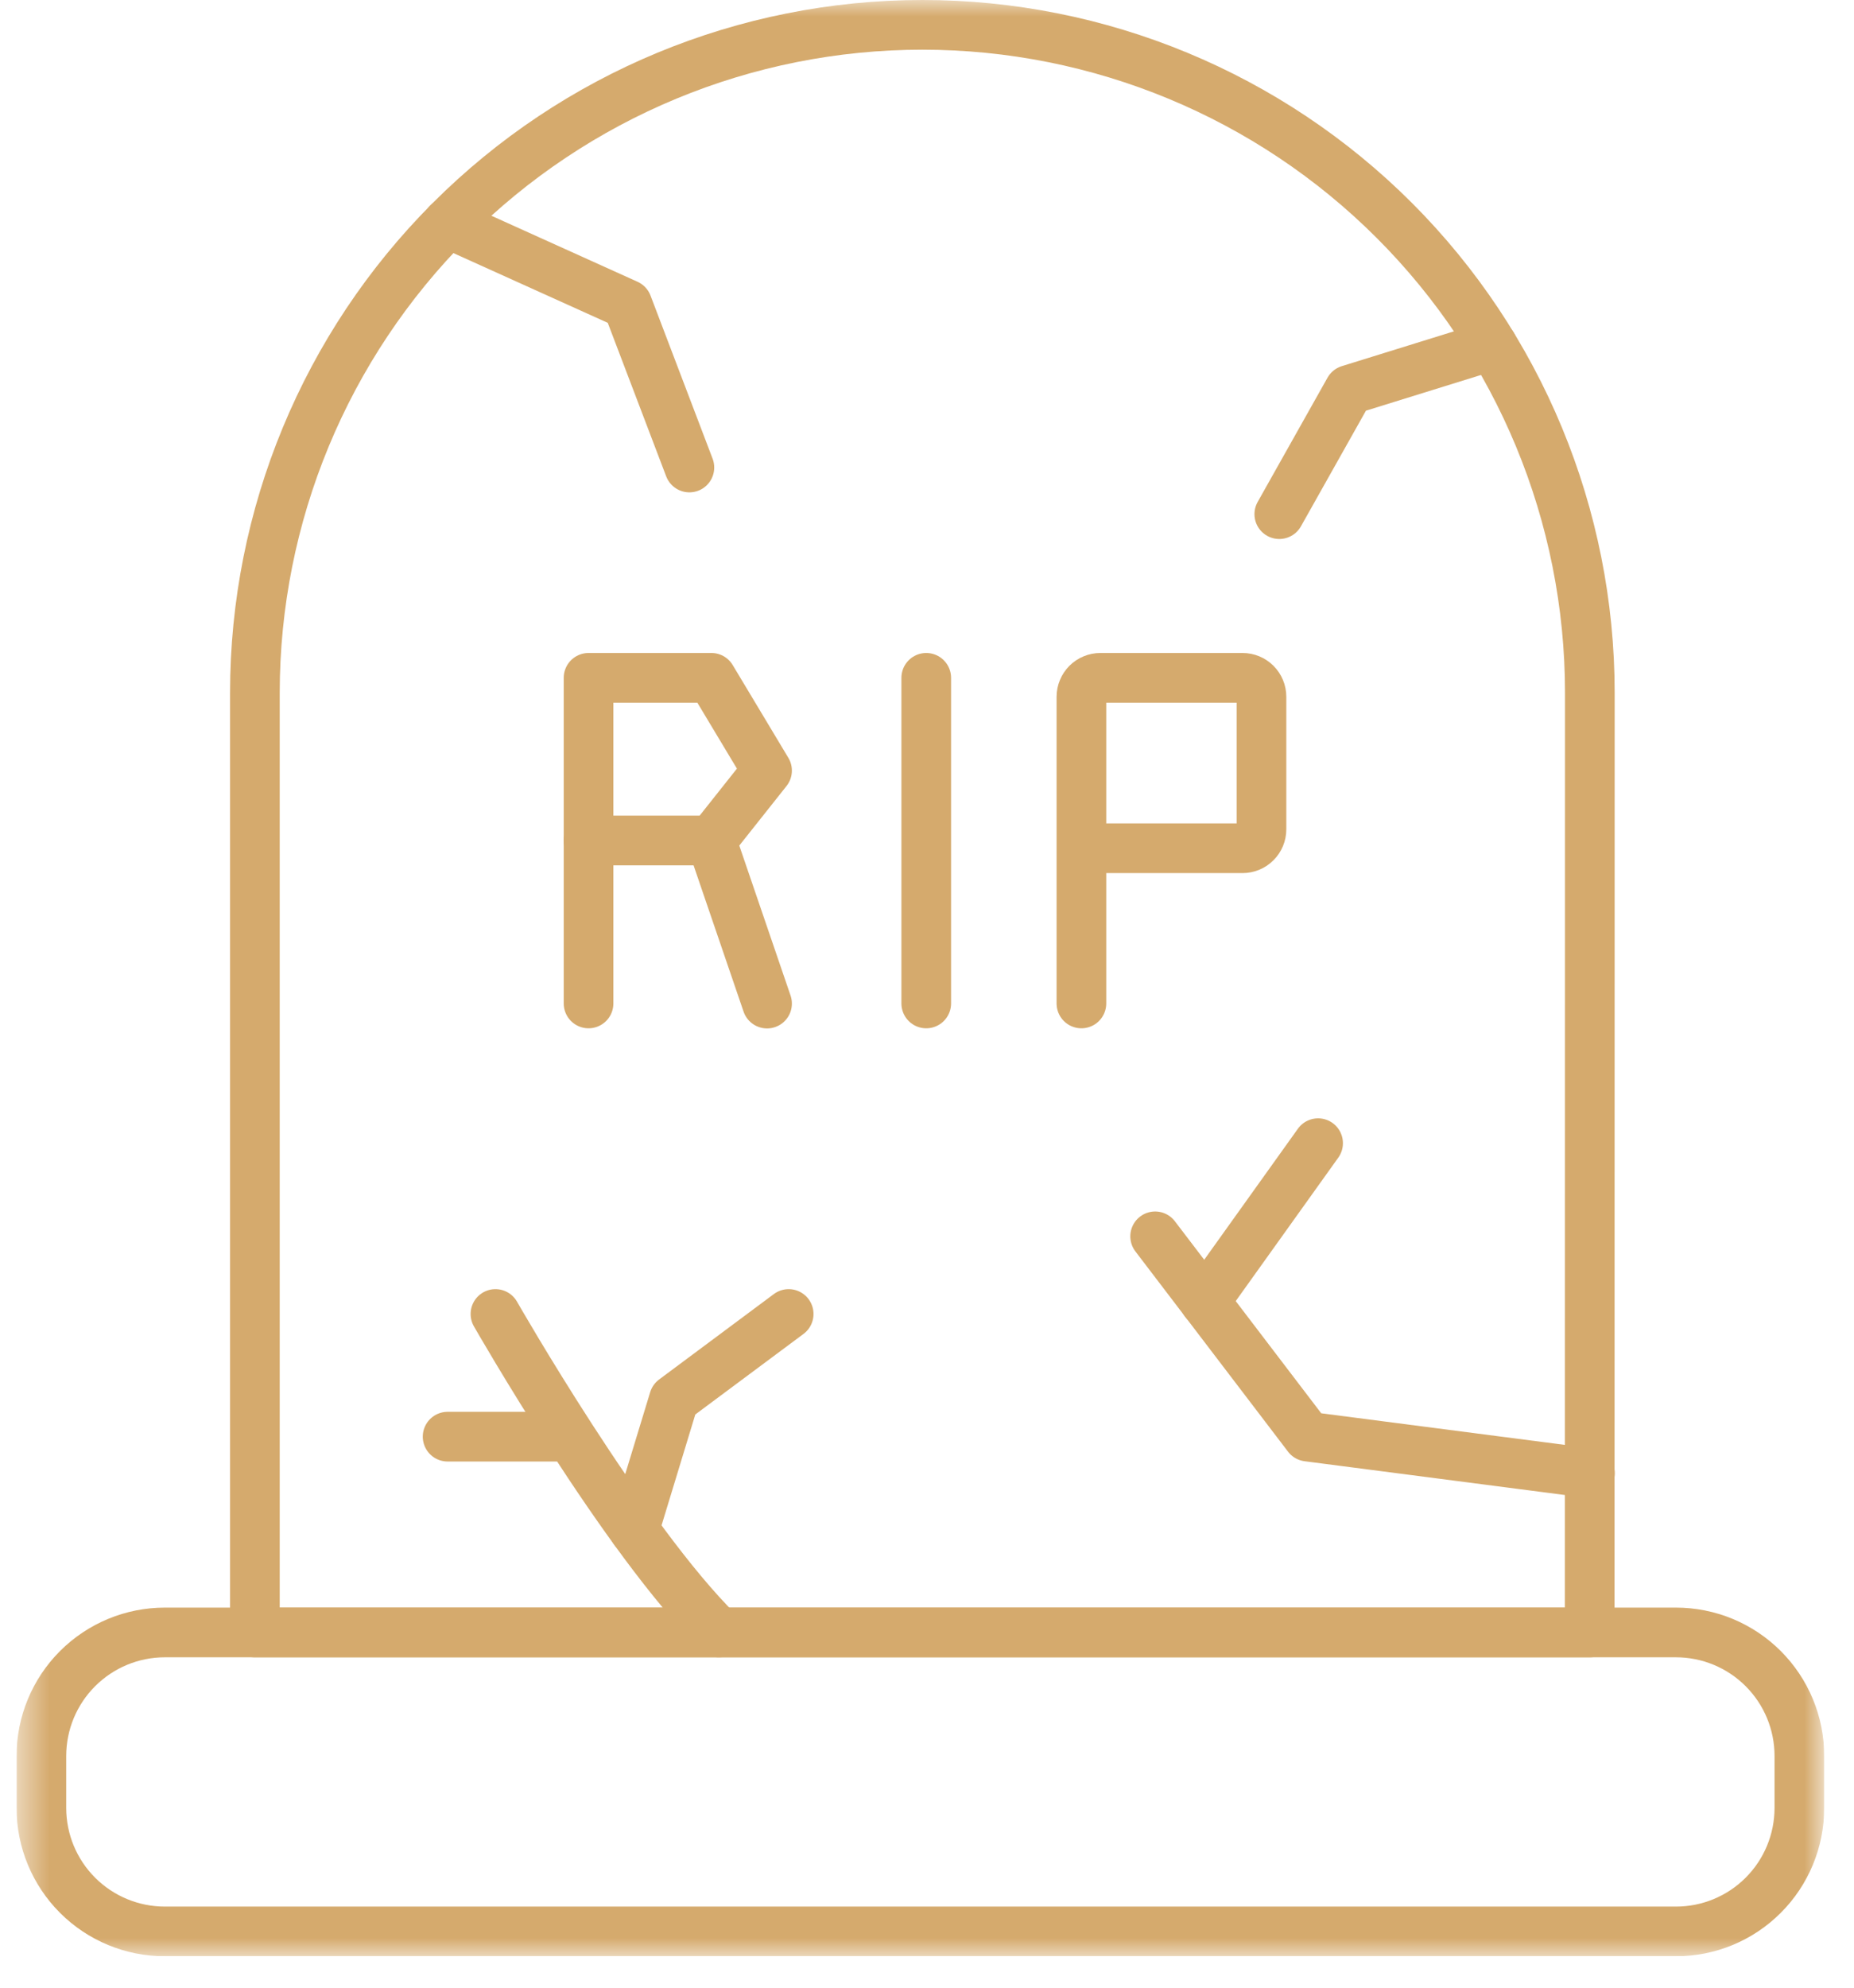 <?xml version="1.0" encoding="UTF-8"?> <svg xmlns="http://www.w3.org/2000/svg" width="56" height="60" viewBox="0 0 56 60" fill="none"><g clip-path="url(#clip0_516_132)"><mask id="mask0_516_132" style="mask-type:luminance" maskUnits="userSpaceOnUse" x="0" y="0" width="56" height="60"><path d="M55.098 0H0.5V59.052H55.098V0Z" fill="white"></path></mask><g mask="url(#mask0_516_132)"><path d="M4.979 49.277H50.62C51.11 49.277 51.595 49.373 52.047 49.56C52.5 49.748 52.911 50.022 53.257 50.368C53.604 50.715 53.879 51.126 54.066 51.578C54.254 52.031 54.35 52.516 54.35 53.005V54.577C54.349 55.566 53.956 56.514 53.256 57.212C52.557 57.911 51.609 58.303 50.62 58.302H4.979C3.991 58.302 3.043 57.91 2.344 57.212C1.644 56.513 1.251 55.566 1.25 54.577V53.006C1.25 52.017 1.643 51.069 2.342 50.37C3.042 49.67 3.99 49.277 4.979 49.277Z" stroke="#D5AA6D" stroke-width="1.5" stroke-linecap="round" stroke-linejoin="round"></path><path d="M48.017 49.277H7.699V20.911C7.699 15.564 9.823 10.436 13.604 6.655C17.385 2.874 22.513 0.75 27.86 0.75C33.207 0.75 38.335 2.874 42.116 6.655C45.897 10.436 48.021 15.564 48.021 20.911L48.017 49.277Z" stroke="#D5AA6D" stroke-width="1.5" stroke-linecap="round" stroke-linejoin="round"></path><path d="M13.52 6.738L18.948 9.189L20.823 14.112" stroke="#D5AA6D" stroke-width="1.5" stroke-linecap="round" stroke-linejoin="round"></path><path d="M38.641 15.52L40.751 11.769L45.08 10.426" stroke="#D5AA6D" stroke-width="1.5" stroke-linecap="round" stroke-linejoin="round"></path><path d="M14.965 39.664C14.965 39.664 18.85 46.464 21.713 49.276" stroke="#D5AA6D" stroke-width="1.5" stroke-linecap="round" stroke-linejoin="round"></path><path d="M23.822 39.664L20.356 42.243L19.156 46.183" stroke="#D5AA6D" stroke-width="1.5" stroke-linecap="round" stroke-linejoin="round"></path><path d="M13.52 43.367H17.172" stroke="#D5AA6D" stroke-width="1.5" stroke-linecap="round" stroke-linejoin="round"></path><path d="M34.891 37.32L39.501 43.365L48.024 44.47" stroke="#D5AA6D" stroke-width="1.5" stroke-linecap="round" stroke-linejoin="round"></path><path d="M39.813 34.508L36.391 39.291" stroke="#D5AA6D" stroke-width="1.5" stroke-linecap="round" stroke-linejoin="round"></path><path d="M17.777 30.29V20.461H21.488L23.169 23.261L21.488 25.379L23.169 30.294" stroke="#D5AA6D" stroke-width="1.5" stroke-linecap="round" stroke-linejoin="round"></path><path d="M17.777 25.371H21.488" stroke="#D5AA6D" stroke-width="1.5" stroke-linecap="round" stroke-linejoin="round"></path><path d="M27.977 30.29V20.461" stroke="#D5AA6D" stroke-width="1.5" stroke-linecap="round" stroke-linejoin="round"></path><path d="M32.664 30.29V21.033C32.664 20.958 32.679 20.883 32.708 20.814C32.736 20.745 32.779 20.682 32.832 20.628C32.885 20.575 32.948 20.533 33.017 20.505C33.087 20.476 33.161 20.461 33.236 20.461H37.531C37.683 20.461 37.828 20.521 37.935 20.628C38.043 20.736 38.103 20.881 38.103 21.033V25.033C38.103 25.185 38.043 25.33 37.935 25.437C37.828 25.545 37.683 25.605 37.531 25.605H32.664" stroke="#D5AA6D" stroke-width="1.5" stroke-linecap="round" stroke-linejoin="round"></path></g></g><defs><clipPath id="clip0_516_132"><rect width="54.598" height="59.052" fill="white" transform="translate(0.5)"></rect></clipPath></defs></svg> 